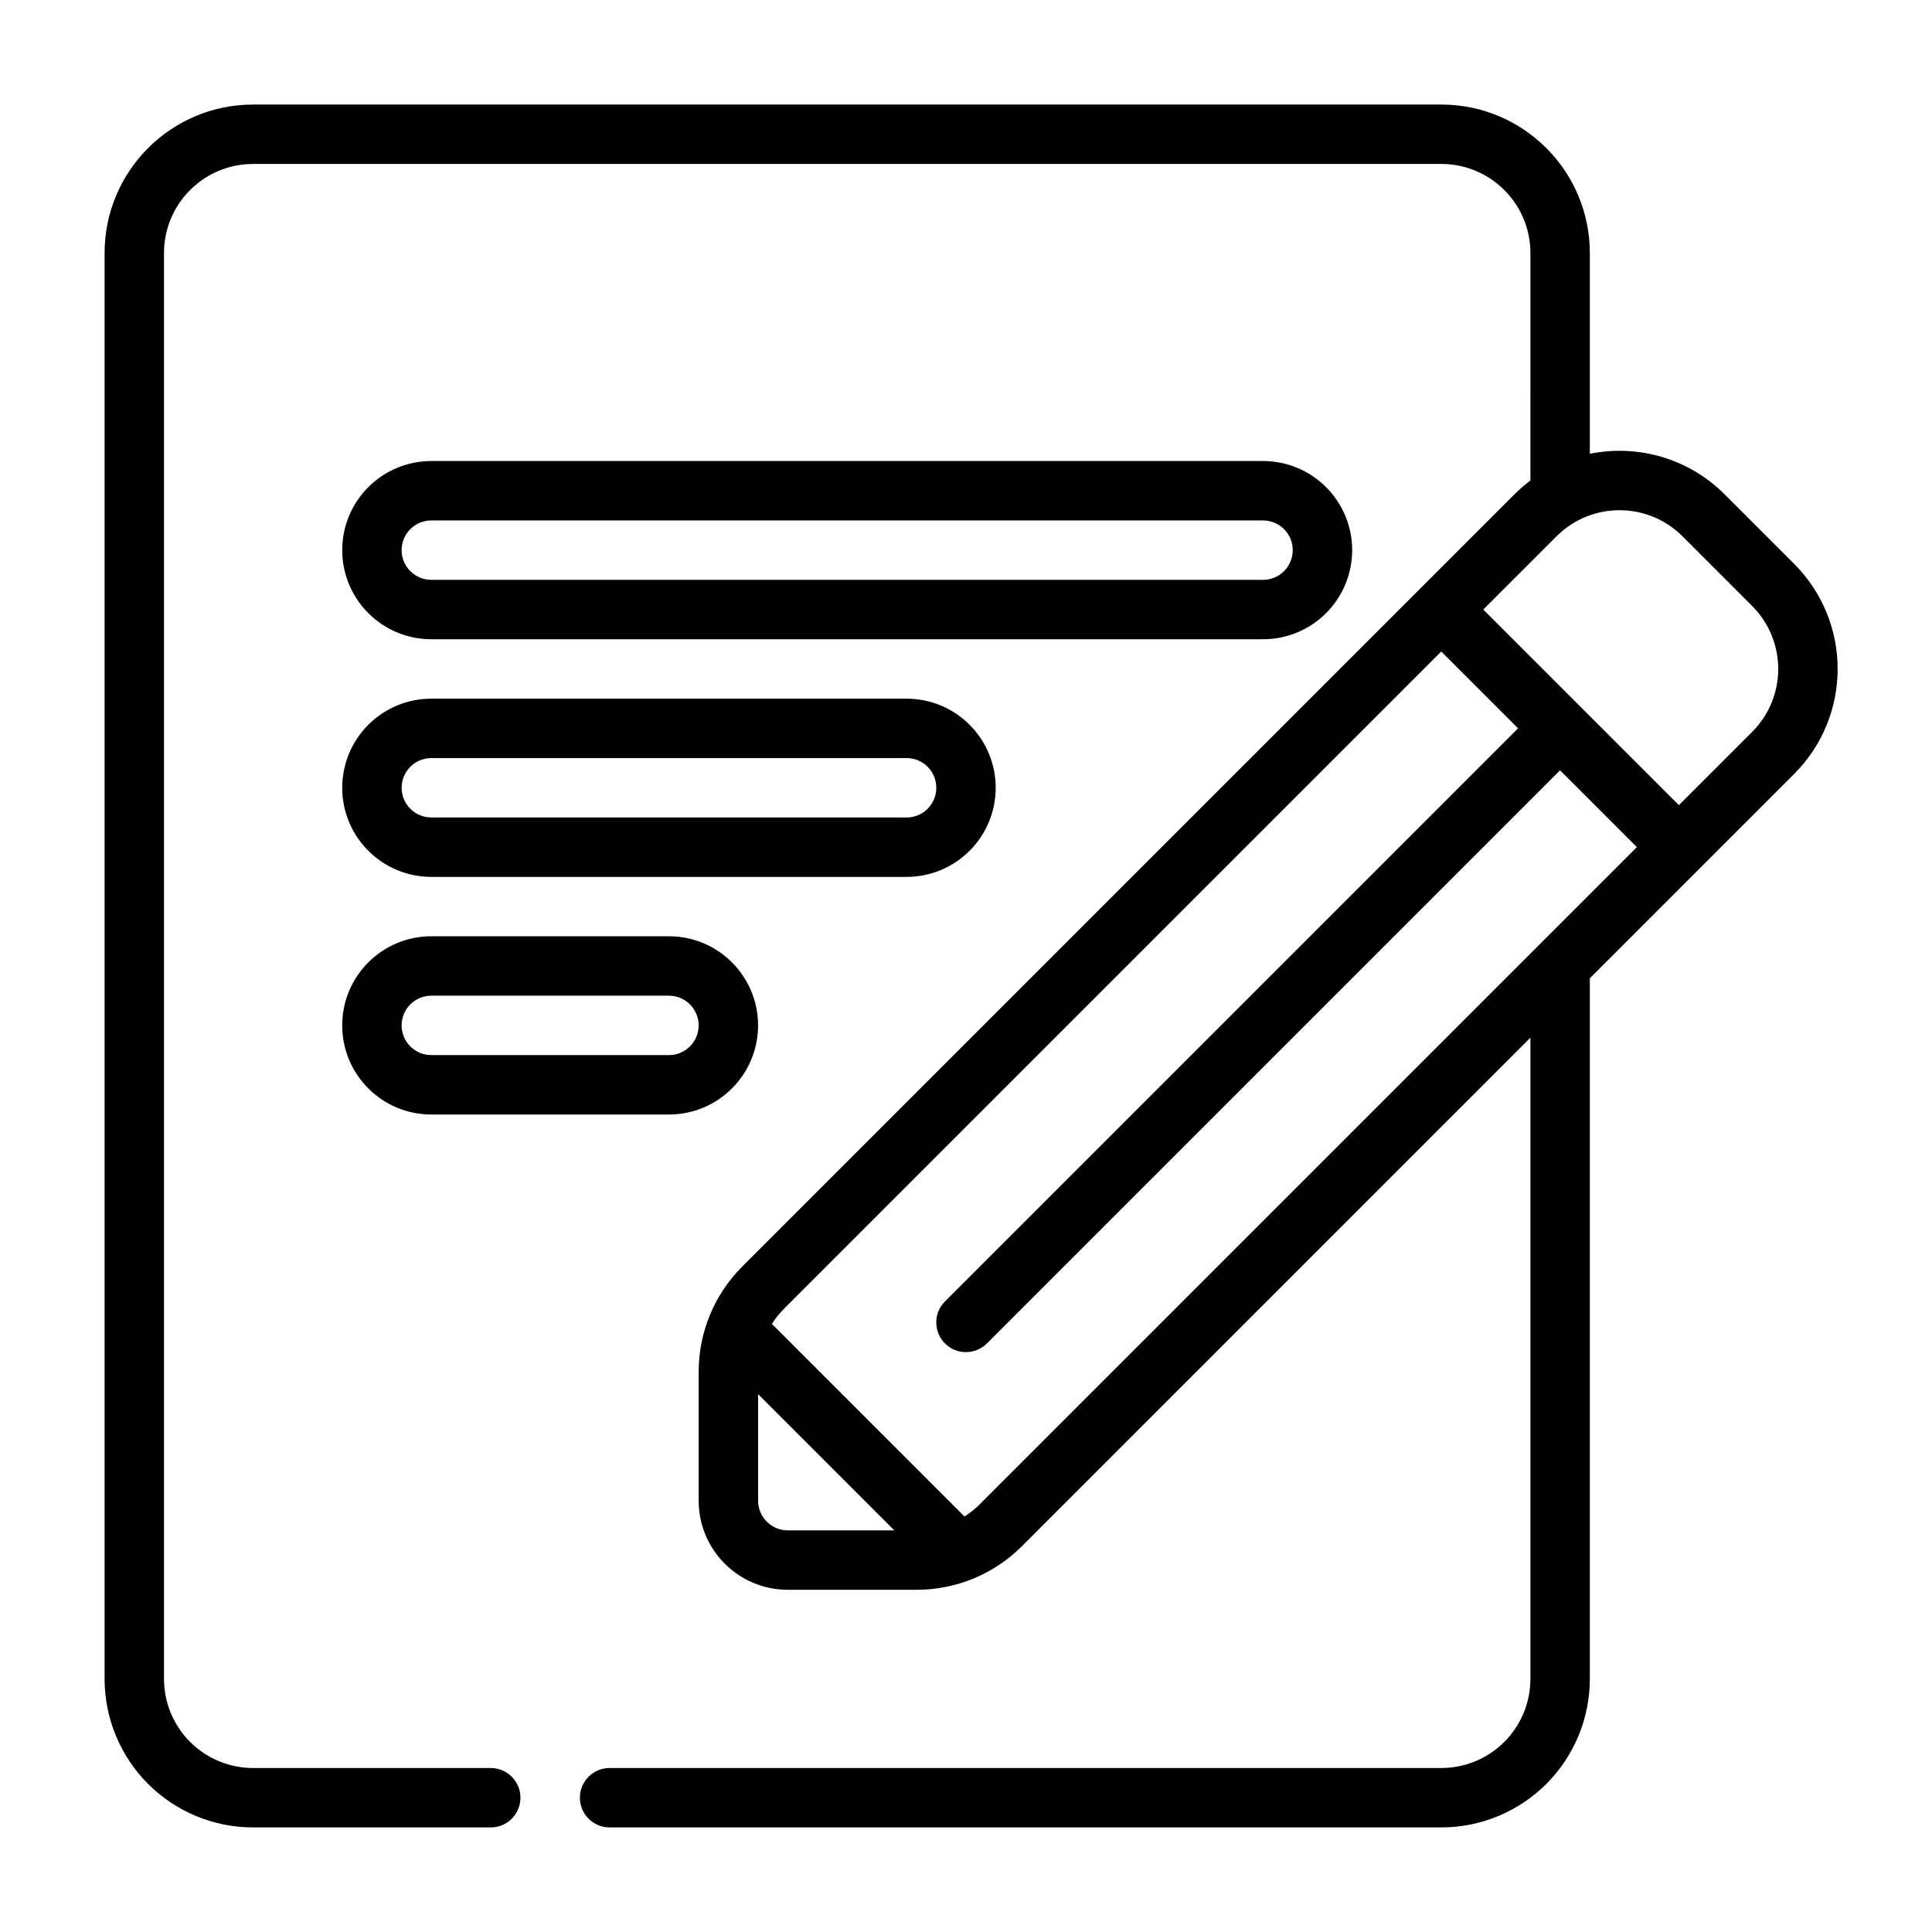 <?xml version="1.0" encoding="UTF-8"?>
<!-- Uploaded to: ICON Repo, www.svgrepo.com, Generator: ICON Repo Mixer Tools -->
<svg fill="#000000" width="800px" height="800px" version="1.1" viewBox="144 144 512 512" xmlns="http://www.w3.org/2000/svg">
 <g fill-rule="evenodd">
  <path d="m234.69 289.79c0 6.266 2.484 12.273 6.918 16.699 4.426 4.43 10.43 6.918 16.695 6.918h220.42c6.266 0 12.273-2.488 16.695-6.918 4.434-4.426 6.922-10.434 6.922-16.699 0-6.266-2.488-12.27-6.922-16.695-4.422-4.434-10.43-6.918-16.695-6.918h-220.42c-6.266 0-12.27 2.484-16.695 6.918-4.434 4.426-6.918 10.43-6.918 16.695zm251.9 0c0-2.086-0.824-4.094-2.305-5.562-1.473-1.48-3.481-2.309-5.566-2.309h-220.42c-2.086 0-4.094 0.828-5.562 2.309-1.48 1.469-2.309 3.477-2.309 5.562 0 2.086 0.828 4.094 2.309 5.566 1.469 1.48 3.477 2.309 5.562 2.309h220.42c2.086 0 4.094-0.828 5.566-2.309 1.48-1.473 2.305-3.481 2.305-5.566z"/>
  <path d="m234.69 352.77c0 6.266 2.484 12.273 6.918 16.699 4.426 4.43 10.43 6.918 16.695 6.918h125.95c6.266 0 12.273-2.488 16.695-6.918 4.434-4.426 6.922-10.434 6.922-16.699s-2.488-12.273-6.922-16.695c-4.422-4.434-10.43-6.922-16.695-6.922h-125.95c-6.266 0-12.27 2.488-16.695 6.922-4.434 4.422-6.918 10.43-6.918 16.695zm157.44 0c0-2.086-0.824-4.094-2.305-5.566-1.473-1.477-3.481-2.305-5.566-2.305h-125.95c-2.086 0-4.094 0.828-5.562 2.305-1.48 1.473-2.309 3.481-2.309 5.566s0.828 4.094 2.309 5.566c1.469 1.48 3.477 2.305 5.562 2.305h125.95c2.086 0 4.094-0.824 5.566-2.305 1.48-1.473 2.305-3.481 2.305-5.566z"/>
  <path d="m234.69 415.74c0 13.043 10.57 23.617 23.613 23.617h62.977c13.043 0 23.617-10.574 23.617-23.617 0-13.043-10.574-23.617-23.617-23.617h-62.977c-13.043 0-23.613 10.574-23.613 23.617zm94.461 0c0-4.344-3.523-7.871-7.871-7.871h-62.977c-4.344 0-7.871 3.527-7.871 7.871 0 4.348 3.527 7.871 7.871 7.871h62.977c4.348 0 7.871-3.523 7.871-7.871z"/>
  <path d="m549.57 271.34c-1.473 1.102-2.879 2.32-4.219 3.66l-204.67 204.67c-7.375 7.383-11.527 17.398-11.527 27.836v34.188c0 13.043 10.574 23.617 23.617 23.617h34.188c10.441 0 20.453-4.148 27.836-11.527l134.78-134.79v169.93c0 6.266-2.488 12.273-6.918 16.699-4.426 4.43-10.43 6.918-16.699 6.918h-220.41c-4.348 0-7.871 3.527-7.871 7.871 0 4.348 3.523 7.875 7.871 7.875h220.41c10.441 0 20.453-4.152 27.836-11.527 7.379-7.383 11.527-17.395 11.527-27.836v-185.67l54.148-54.145c15.367-15.375 15.367-40.297 0-55.672l-18.441-18.441c-9.707-9.699-23.207-13.273-35.707-10.738v-53.191c0-21.734-17.625-39.359-39.363-39.359h-314.88c-21.734 0-39.359 17.625-39.359 39.359v377.86c0 10.441 4.148 20.453 11.523 27.836 7.383 7.375 17.398 11.527 27.836 11.527h62.977c4.344 0 7.871-3.527 7.871-7.875 0-4.344-3.527-7.871-7.871-7.871h-62.977c-6.266 0-12.273-2.488-16.695-6.918-4.434-4.426-6.922-10.434-6.922-16.699v-377.86c0-13.043 10.574-23.617 23.617-23.617h314.88c13.047 0 23.617 10.574 23.617 23.617zm-204.67 242.12 36.102 36.102h-28.23c-4.344 0-7.871-3.527-7.871-7.871zm181.05-196.8-174.14 174.14c-1.242 1.238-2.328 2.598-3.25 4.055l51.035 51.035c1.457-0.922 2.816-2.008 4.055-3.25l174.14-174.14-20.359-20.359-151.88 151.88c-3.07 3.07-8.059 3.07-11.129 0-3.07-3.07-3.07-8.059 0-11.129l151.88-151.88zm62.977 40.715-51.844-51.844 19.406-19.398c9.215-9.227 24.172-9.227 33.391-0.008 0 0.008 18.445 18.453 18.445 18.453 9.227 9.219 9.227 24.176 0 33.395z"/>
 </g>
</svg>